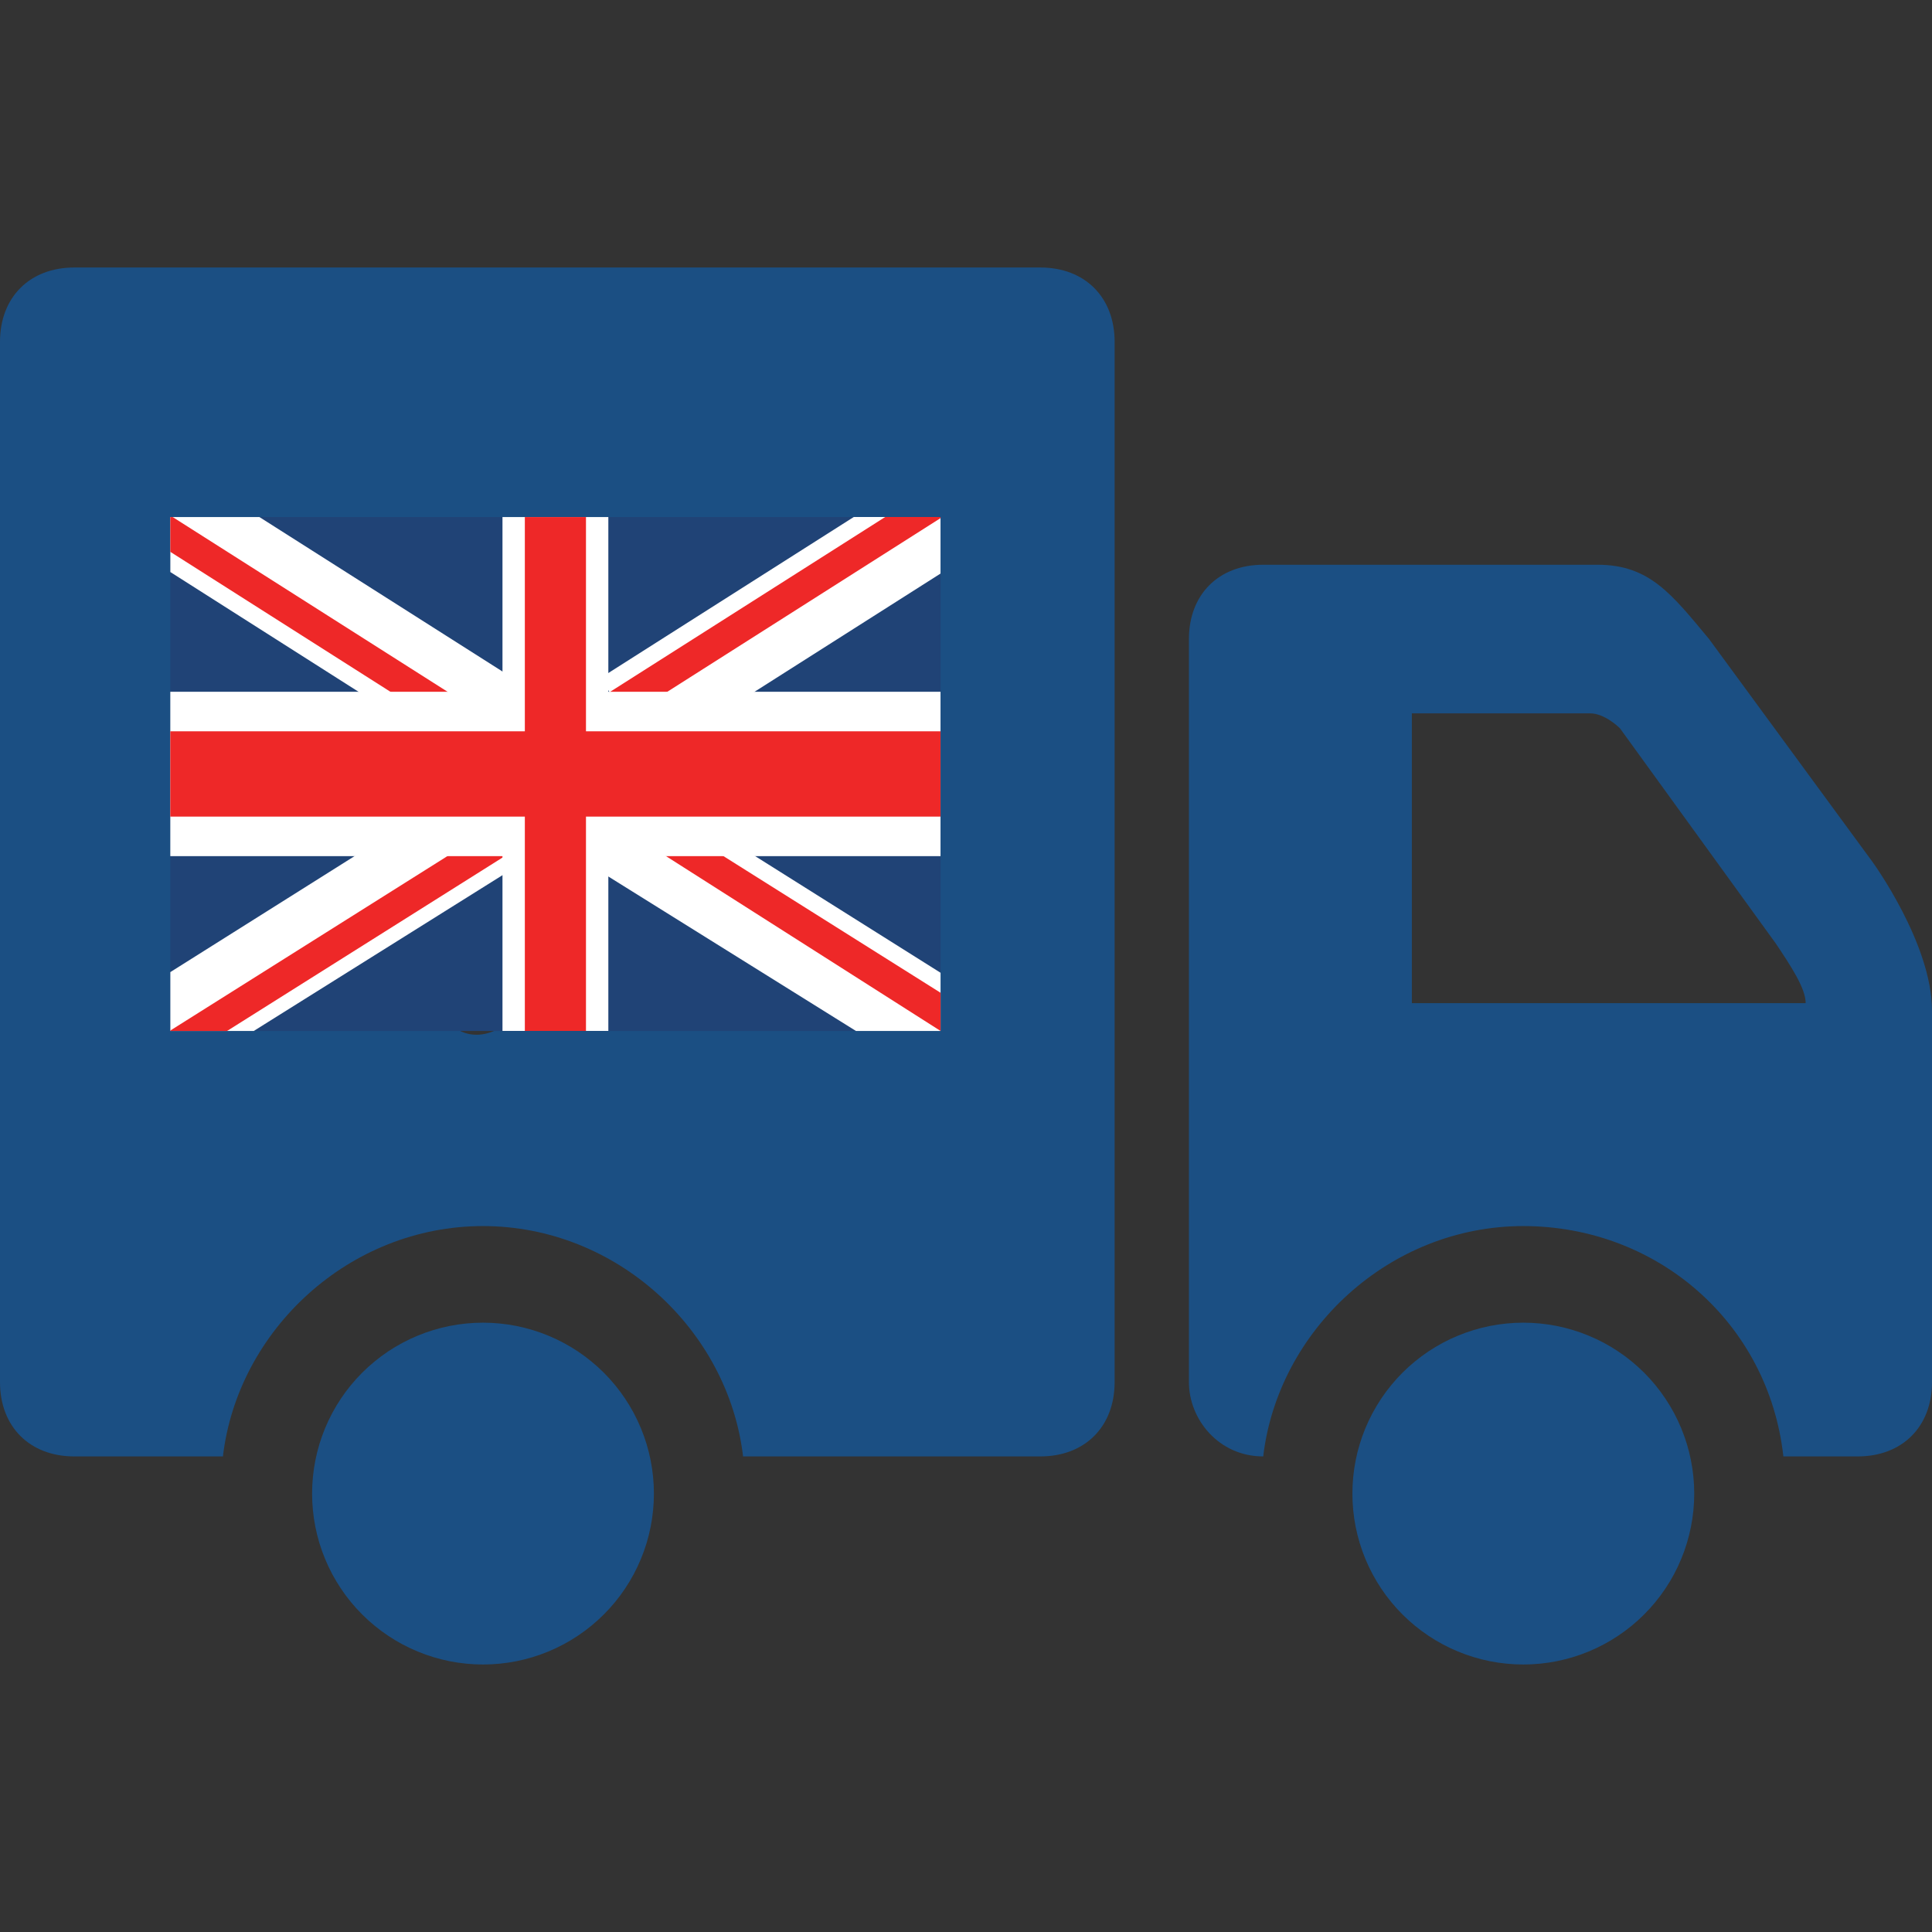 <svg version="1.0" preserveAspectRatio="xMidYMid meet" height="500" viewBox="0 0 375 375" zoomAndPan="magnify" width="500" xmlns:xlink="http://www.w3.org/1999/xlink" xmlns="http://www.w3.org/2000/svg"><rect x="0" y="0" width="375" height="375" fill="#333333" stroke="none"/><defs><clipPath id="fdf02c7a43"><path clip-rule="nonzero" d="M 33 100.359 L 182.828 100.359 L 182.828 200.109 L 33 200.109 Z M 33 100.359"></path></clipPath><clipPath id="03734da0c9"><path clip-rule="nonzero" d="M 116 100.359 L 182.828 100.359 L 182.828 148 L 116 148 Z M 116 100.359"></path></clipPath><clipPath id="5697326619"><path clip-rule="nonzero" d="M 118 100.359 L 182.828 100.359 L 182.828 140 L 118 140 Z M 118 100.359"></path></clipPath><clipPath id="8b60ce8c6e"><path clip-rule="nonzero" d="M 33 156 L 104 156 L 104 200.109 L 33 200.109 Z M 33 156"></path></clipPath><clipPath id="4f74ffb032"><path clip-rule="nonzero" d="M 33 159 L 102 159 L 102 200.109 L 33 200.109 Z M 33 159"></path></clipPath><clipPath id="76e11593b7"><path clip-rule="nonzero" d="M 33 100.359 L 100 100.359 L 100 148 L 33 148 Z M 33 100.359"></path></clipPath><clipPath id="53b75b1a9c"><path clip-rule="nonzero" d="M 33 100.359 L 88 100.359 L 88 140 L 33 140 Z M 33 100.359"></path></clipPath><clipPath id="6229b1db8a"><path clip-rule="nonzero" d="M 113 156 L 182.828 156 L 182.828 200.109 L 113 200.109 Z M 113 156"></path></clipPath><clipPath id="8ef6b0cc36"><path clip-rule="nonzero" d="M 125 159 L 182.828 159 L 182.828 200.109 L 125 200.109 Z M 125 159"></path></clipPath><clipPath id="f1feb09ee4"><path clip-rule="nonzero" d="M 33 134 L 182.828 134 L 182.828 167 L 33 167 Z M 33 134"></path></clipPath><clipPath id="56b2c706e3"><path clip-rule="nonzero" d="M 97 100.359 L 119 100.359 L 119 200.109 L 97 200.109 Z M 97 100.359"></path></clipPath><clipPath id="775006bef0"><path clip-rule="nonzero" d="M 33 141 L 182.828 141 L 182.828 159 L 33 159 Z M 33 141"></path></clipPath><clipPath id="34d66731e0"><path clip-rule="nonzero" d="M 101 100.359 L 114 100.359 L 114 200.109 L 101 200.109 Z M 101 100.359"></path></clipPath></defs><path fill-rule="nonzero" fill-opacity="1" d="M 126.922 289.902 C 126.922 290.992 126.871 292.074 126.762 293.156 C 126.656 294.238 126.496 295.309 126.285 296.375 C 126.074 297.441 125.809 298.492 125.496 299.535 C 125.18 300.574 124.812 301.594 124.398 302.598 C 123.98 303.602 123.52 304.582 123.008 305.543 C 122.492 306.5 121.938 307.43 121.332 308.332 C 120.73 309.238 120.082 310.109 119.395 310.949 C 118.703 311.789 117.977 312.594 117.207 313.359 C 116.438 314.129 115.633 314.859 114.793 315.547 C 113.953 316.234 113.082 316.883 112.18 317.484 C 111.277 318.09 110.348 318.648 109.387 319.16 C 108.43 319.672 107.449 320.137 106.445 320.551 C 105.441 320.969 104.418 321.332 103.379 321.648 C 102.34 321.965 101.289 322.227 100.223 322.441 C 99.156 322.652 98.082 322.812 97 322.918 C 95.922 323.023 94.836 323.078 93.75 323.078 C 92.664 323.078 91.578 323.023 90.5 322.918 C 89.418 322.812 88.344 322.652 87.277 322.441 C 86.211 322.227 85.16 321.965 84.121 321.648 C 83.082 321.332 82.059 320.969 81.055 320.551 C 80.051 320.137 79.07 319.672 78.113 319.16 C 77.152 318.648 76.223 318.09 75.32 317.484 C 74.418 316.883 73.547 316.234 72.707 315.547 C 71.867 314.859 71.062 314.129 70.293 313.359 C 69.523 312.594 68.797 311.789 68.105 310.949 C 67.418 310.109 66.77 309.238 66.168 308.332 C 65.562 307.43 65.008 306.5 64.492 305.543 C 63.98 304.582 63.52 303.602 63.102 302.598 C 62.688 301.594 62.32 300.574 62.004 299.535 C 61.691 298.492 61.426 297.441 61.215 296.375 C 61.004 295.309 60.844 294.238 60.738 293.156 C 60.629 292.074 60.578 290.992 60.578 289.902 C 60.578 288.816 60.629 287.734 60.738 286.652 C 60.844 285.57 61.004 284.496 61.215 283.434 C 61.426 282.367 61.691 281.312 62.004 280.273 C 62.32 279.234 62.688 278.211 63.102 277.211 C 63.52 276.207 63.98 275.223 64.492 274.266 C 65.008 273.309 65.562 272.379 66.168 271.473 C 66.77 270.57 67.418 269.699 68.105 268.859 C 68.797 268.02 69.523 267.215 70.293 266.445 C 71.062 265.68 71.867 264.949 72.707 264.262 C 73.547 263.57 74.418 262.926 75.32 262.32 C 76.223 261.719 77.152 261.16 78.113 260.648 C 79.07 260.137 80.051 259.672 81.055 259.258 C 82.059 258.84 83.082 258.473 84.121 258.16 C 85.16 257.844 86.211 257.582 87.277 257.367 C 88.344 257.156 89.418 256.996 90.5 256.891 C 91.578 256.785 92.664 256.73 93.75 256.73 C 94.836 256.73 95.922 256.785 97 256.891 C 98.082 256.996 99.156 257.156 100.223 257.367 C 101.289 257.582 102.34 257.844 103.379 258.16 C 104.418 258.473 105.441 258.84 106.445 259.258 C 107.449 259.672 108.43 260.137 109.387 260.648 C 110.348 261.16 111.277 261.719 112.18 262.32 C 113.082 262.926 113.953 263.57 114.793 264.262 C 115.633 264.949 116.438 265.68 117.207 266.445 C 117.977 267.215 118.703 268.02 119.395 268.859 C 120.082 269.699 120.73 270.57 121.332 271.473 C 121.938 272.379 122.492 273.309 123.008 274.266 C 123.52 275.223 123.98 276.207 124.398 277.211 C 124.812 278.211 125.18 279.234 125.496 280.273 C 125.809 281.312 126.074 282.367 126.285 283.434 C 126.496 284.496 126.656 285.57 126.762 286.652 C 126.871 287.734 126.922 288.816 126.922 289.902 Z M 126.922 289.902" fill="#1b4f83"></path><path fill-rule="nonzero" fill-opacity="1" d="M 328.848 289.902 C 328.848 290.992 328.793 292.074 328.688 293.156 C 328.578 294.238 328.422 295.309 328.207 296.375 C 327.996 297.441 327.734 298.492 327.418 299.535 C 327.102 300.574 326.738 301.594 326.32 302.598 C 325.906 303.602 325.441 304.582 324.93 305.543 C 324.418 306.5 323.859 307.43 323.254 308.332 C 322.652 309.238 322.004 310.109 321.316 310.949 C 320.629 311.789 319.898 312.594 319.129 313.359 C 318.363 314.129 317.559 314.859 316.719 315.547 C 315.879 316.234 315.008 316.883 314.102 317.484 C 313.199 318.09 312.27 318.648 311.312 319.16 C 310.352 319.672 309.371 320.137 308.367 320.551 C 307.363 320.969 306.344 321.332 305.301 321.648 C 304.262 321.965 303.211 322.227 302.145 322.441 C 301.078 322.652 300.004 322.812 298.926 322.918 C 297.844 323.023 296.758 323.078 295.672 323.078 C 294.586 323.078 293.504 323.023 292.422 322.918 C 291.34 322.812 290.266 322.652 289.203 322.441 C 288.137 322.227 287.082 321.965 286.043 321.648 C 285.004 321.332 283.98 320.969 282.977 320.551 C 281.973 320.137 280.992 319.672 280.035 319.16 C 279.078 318.648 278.145 318.09 277.242 317.484 C 276.34 316.883 275.469 316.234 274.629 315.547 C 273.789 314.859 272.984 314.129 272.215 313.359 C 271.449 312.594 270.719 311.789 270.031 310.949 C 269.34 310.109 268.695 309.238 268.09 308.332 C 267.488 307.43 266.93 306.5 266.418 305.543 C 265.906 304.582 265.441 303.602 265.023 302.598 C 264.609 301.594 264.242 300.574 263.93 299.535 C 263.613 298.492 263.348 297.441 263.137 296.375 C 262.926 295.309 262.766 294.238 262.66 293.156 C 262.555 292.074 262.5 290.992 262.5 289.902 C 262.5 288.816 262.555 287.734 262.66 286.652 C 262.766 285.57 262.926 284.496 263.137 283.434 C 263.348 282.367 263.613 281.312 263.93 280.273 C 264.242 279.234 264.609 278.211 265.023 277.211 C 265.441 276.207 265.906 275.223 266.418 274.266 C 266.93 273.309 267.488 272.379 268.09 271.473 C 268.695 270.57 269.34 269.699 270.031 268.859 C 270.719 268.02 271.449 267.215 272.215 266.445 C 272.984 265.68 273.789 264.949 274.629 264.262 C 275.469 263.57 276.34 262.926 277.242 262.32 C 278.145 261.719 279.078 261.16 280.035 260.648 C 280.992 260.137 281.973 259.672 282.977 259.258 C 283.98 258.84 285.004 258.473 286.043 258.16 C 287.082 257.844 288.137 257.582 289.203 257.367 C 290.266 257.156 291.34 256.996 292.422 256.891 C 293.504 256.785 294.586 256.73 295.672 256.73 C 296.758 256.73 297.844 256.785 298.926 256.891 C 300.004 256.996 301.078 257.156 302.145 257.367 C 303.211 257.582 304.262 257.844 305.301 258.16 C 306.344 258.473 307.363 258.84 308.367 259.258 C 309.371 259.672 310.352 260.137 311.312 260.648 C 312.27 261.16 313.199 261.719 314.102 262.32 C 315.008 262.926 315.879 263.57 316.719 264.262 C 317.559 264.949 318.363 265.68 319.129 266.445 C 319.898 267.215 320.629 268.02 321.316 268.859 C 322.004 269.699 322.652 270.57 323.254 271.473 C 323.859 272.379 324.418 273.309 324.93 274.266 C 325.441 275.223 325.906 276.207 326.32 277.211 C 326.738 278.211 327.102 279.234 327.418 280.273 C 327.734 281.312 327.996 282.367 328.207 283.434 C 328.422 284.496 328.578 285.57 328.688 286.652 C 328.793 287.734 328.848 288.816 328.848 289.902 Z M 328.848 289.902" fill="#1b4f83"></path><path fill-rule="nonzero" fill-opacity="1" d="M 363.461 167.309 L 331.73 124.039 C 324.52 115.383 320.191 109.617 310.098 109.617 L 245.191 109.617 C 236.539 109.617 230.77 115.383 230.77 124.039 L 230.77 268.27 C 230.77 275.48 236.539 282.691 245.191 282.691 C 248.078 258.172 269.711 237.98 295.672 237.98 C 321.633 237.98 343.27 256.73 346.152 282.691 L 360.578 282.691 C 369.23 282.691 375 276.922 375 268.27 C 375 268.27 375 209.133 375 196.152 C 375 183.172 363.461 167.309 363.461 167.309 Z M 274.039 196.152 L 274.039 138.461 L 308.652 138.461 C 311.539 138.461 314.422 141.348 314.422 141.348 L 344.711 183.172 C 347.598 187.5 350.48 191.828 350.48 194.711 L 274.039 194.711 Z M 274.039 196.152" fill="#1b4f83"></path><path fill-rule="nonzero" fill-opacity="1" d="M 201.922 51.922 L 14.422 51.922 C 5.77 51.922 0 57.691 0 66.348 L 0 268.27 C 0 276.922 5.77 282.691 14.422 282.691 L 43.27 282.691 C 46.152 258.172 67.789 237.98 93.75 237.98 C 119.711 237.98 141.348 258.172 144.23 282.691 L 201.922 282.691 C 210.578 282.691 216.348 276.922 216.348 268.27 L 216.348 66.348 C 216.348 57.691 210.578 51.922 201.922 51.922 Z M 170.191 126.922 L 99.52 197.598 C 95.191 201.922 89.422 201.922 86.539 197.598 L 46.152 157.211 C 41.828 152.883 41.828 147.117 46.152 144.23 L 54.809 135.578 C 59.133 131.25 64.902 131.25 67.789 135.578 L 93.75 161.539 L 150 105.289 C 154.328 100.961 160.098 100.961 162.98 105.289 L 171.633 113.941 C 174.52 116.828 174.52 122.598 170.191 126.922 Z M 170.191 126.922" fill="#1b4f83"></path><g clip-path="url(#fdf02c7a43)"><path fill-rule="nonzero" fill-opacity="1" d="M 182.562 100.359 L 182.562 200.105 L 33.062 200.105 L 33.062 100.359 L 182.562 100.359" fill="#204376"></path></g><g clip-path="url(#03734da0c9)"><path fill-rule="nonzero" fill-opacity="1" d="M 182.555 100.352 L 182.555 111.328 L 146.457 134.273 L 134.383 141.945 L 126.348 147.051 L 123.117 141.945 L 121.492 139.379 L 118.312 134.355 L 118.266 134.273 L 118.078 133.984 L 116.562 131.594 L 118.078 130.633 L 165.711 100.352 L 182.555 100.352" fill="#ffffff"></path></g><g clip-path="url(#5697326619)"><path fill-rule="nonzero" fill-opacity="1" d="M 182.555 100.352 L 182.555 100.57 L 129.523 134.273 L 121.492 139.379 L 118.312 134.355 L 118.441 134.273 L 171.812 100.352 L 182.555 100.352" fill="#ee2828"></path></g><g clip-path="url(#8b60ce8c6e)"><path fill-rule="nonzero" fill-opacity="1" d="M 103.27 166.281 L 101.867 167.16 L 97.539 169.867 L 49.262 200.105 L 33.062 200.105 L 33.062 188.684 L 68.801 166.184 L 80.992 158.512 L 84.527 156.277 L 85.668 158.074 L 85.93 158.512 L 86.27 159.051 L 93.352 162.055 L 97.539 163.848 L 100.012 164.891 L 101.867 165.691 L 103.039 166.184 L 103.27 166.281" fill="#ffffff"></path></g><g clip-path="url(#4f74ffb032)"><path fill-rule="nonzero" fill-opacity="1" d="M 101.297 164.078 L 100.012 164.891 L 97.977 166.184 L 97.539 166.441 L 97.52 166.461 L 44.082 200.105 L 33.062 200.105 L 33.062 200.023 L 86.82 166.184 L 93.352 162.055 L 97.52 159.426 L 97.539 159.41 L 98.141 159.051 L 100.957 163.555 L 101.297 164.078" fill="#ee2828"></path></g><g clip-path="url(#76e11593b7)"><path fill-rule="nonzero" fill-opacity="1" d="M 99.508 131.59 L 97.797 134.285 L 97.746 134.348 L 97.539 134.672 L 97.52 134.707 L 94.574 139.371 L 92.945 141.953 L 89.723 147.059 L 81.68 141.953 L 69.613 134.285 L 33.062 111.031 L 33.062 100.359 L 50.352 100.359 L 97.52 130.332 L 97.539 130.348 L 99.508 131.59" fill="#ffffff"></path></g><g clip-path="url(#53b75b1a9c)"><path fill-rule="nonzero" fill-opacity="1" d="M 87.02 134.348 L 86.789 134.707 L 83.844 139.371 L 75.801 134.285 L 33.062 107.113 L 33.062 100.359 L 33.516 100.359 L 86.789 134.219 L 86.891 134.285 L 87.02 134.348" fill="#ee2828"></path></g><g clip-path="url(#6229b1db8a)"><path fill-rule="nonzero" fill-opacity="1" d="M 166.133 200.105 L 118.086 170.133 L 113.738 167.422 L 116.02 166.184 L 118.086 165.059 L 129.125 159.051 L 129.273 158.809 L 129.465 158.512 L 130.867 156.277 L 134.398 158.512 L 146.594 166.184 L 182.562 188.812 L 182.562 200.105 L 166.133 200.105" fill="#ffffff"></path></g><g clip-path="url(#8ef6b0cc36)"><path fill-rule="nonzero" fill-opacity="1" d="M 182.562 192.695 L 182.562 200.105 L 129.285 166.184 L 129.273 166.164 L 125.965 164.078 L 126.309 163.555 L 129.125 159.051 L 129.273 159.148 L 140.441 166.184 L 182.562 192.695" fill="#ee2828"></path></g><g clip-path="url(#f1feb09ee4)"><path fill-rule="nonzero" fill-opacity="1" d="M 182.555 166.176 L 33.055 166.176 L 33.055 134.273 L 182.555 134.273 L 182.555 166.176" fill="#ffffff"></path></g><g clip-path="url(#56b2c706e3)"><path fill-rule="nonzero" fill-opacity="1" d="M 118.078 100.352 L 118.078 200.098 L 97.531 200.098 L 97.531 100.352 L 118.078 100.352" fill="#ffffff"></path></g><g clip-path="url(#775006bef0)"><path fill-rule="nonzero" fill-opacity="1" d="M 182.555 158.504 L 33.055 158.504 L 33.055 141.945 L 182.555 141.945 L 182.555 158.504" fill="#ee2828"></path></g><g clip-path="url(#34d66731e0)"><path fill-rule="nonzero" fill-opacity="1" d="M 113.738 100.352 L 113.738 200.098 L 101.871 200.098 L 101.871 100.352 L 113.738 100.352" fill="#ee2828"></path></g></svg>